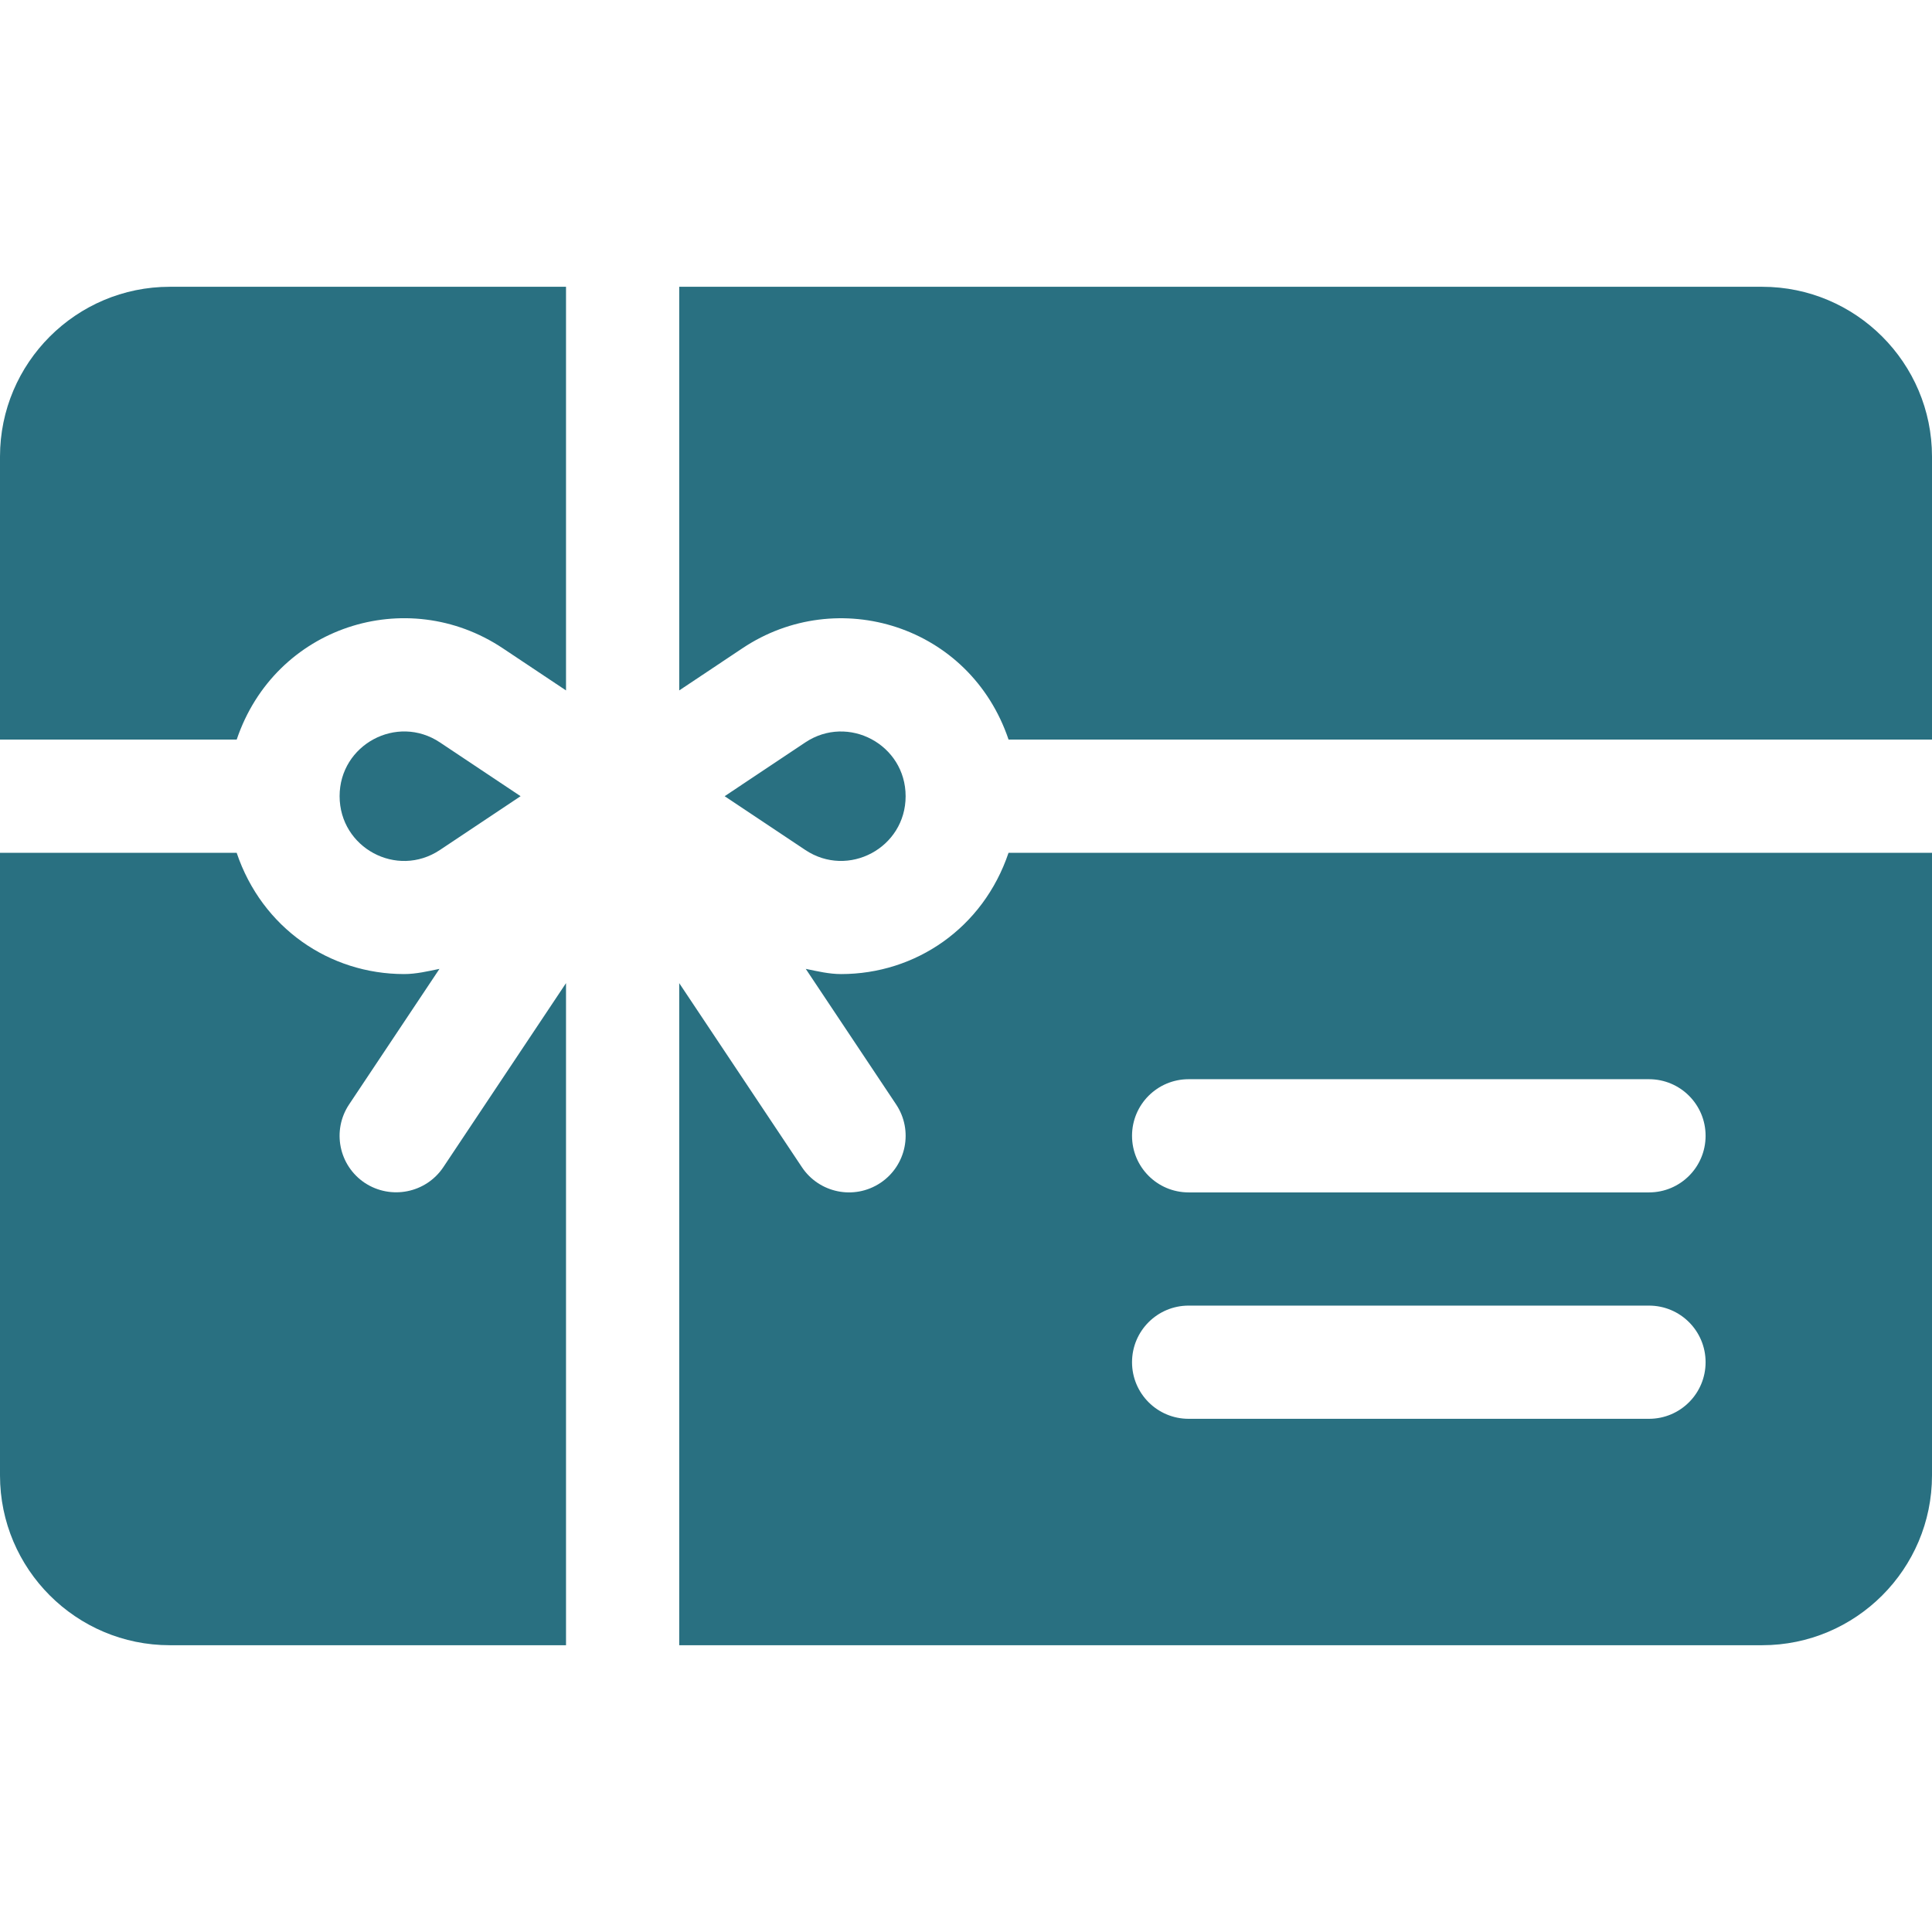 <svg xmlns="http://www.w3.org/2000/svg" version="1.1" xmlns:xlink="http://www.w3.org/1999/xlink" width="512" height="512" x="0" y="0" viewBox="0 0 512 512" style="enable-background:new 0 0 512 512" xml:space="preserve" class=""><g><path d="M267.274 226c-6.749 19.993-24.67 32.139-44.383 32.139-3.157 0-6.253-.742-9.355-1.377l23.945 35.918c4.6 6.899 2.739 16.201-4.16 20.801-7.009 4.645-16.276 2.637-20.801-4.16L180 260.541V436h287c24.814 0 45-20.186 45-45V226H267.274zM437 376H315c-8.291 0-15-6.709-15-15s6.709-15 15-15h122c8.291 0 15 6.709 15 15s-6.709 15-15 15zm0-60H315c-8.291 0-15-6.709-15-15s6.709-15 15-15h122c8.291 0 15 6.709 15 15s-6.709 15-15 15zM213.413 196.747 192.041 211l21.372 14.253c11.378 7.584 26.587-.564 26.587-14.238 0-13.735-15.253-21.824-26.587-14.268zM45 76C20.186 76 0 96.186 0 121v75h62.726c10.146-30.053 45.046-41.168 70.501-24.214L150 182.97V76H45zM467 76H180v106.97l16.772-11.184c25.186-16.826 60.293-6.061 70.508 24.214H512v-75c0-24.814-20.186-45-45-45zM116.587 196.747C105.192 189.15 90 197.348 90 210.985c0 13.678 15.154 21.877 26.587 14.268L137.959 211l-21.372-14.253zM117.48 309.32c-4.6 6.87-13.901 8.701-20.801 4.16-6.899-4.6-8.76-13.901-4.16-20.801l23.945-35.918c-3.102.635-6.198 1.377-9.355 1.377-19.761 0-37.661-12.195-44.39-32.139H0V391c0 24.814 20.186 45 45 45h105V260.541l-32.52 48.779z" fill="#297081" opacity="1" data-original="#000000" class=""></path></g></svg>